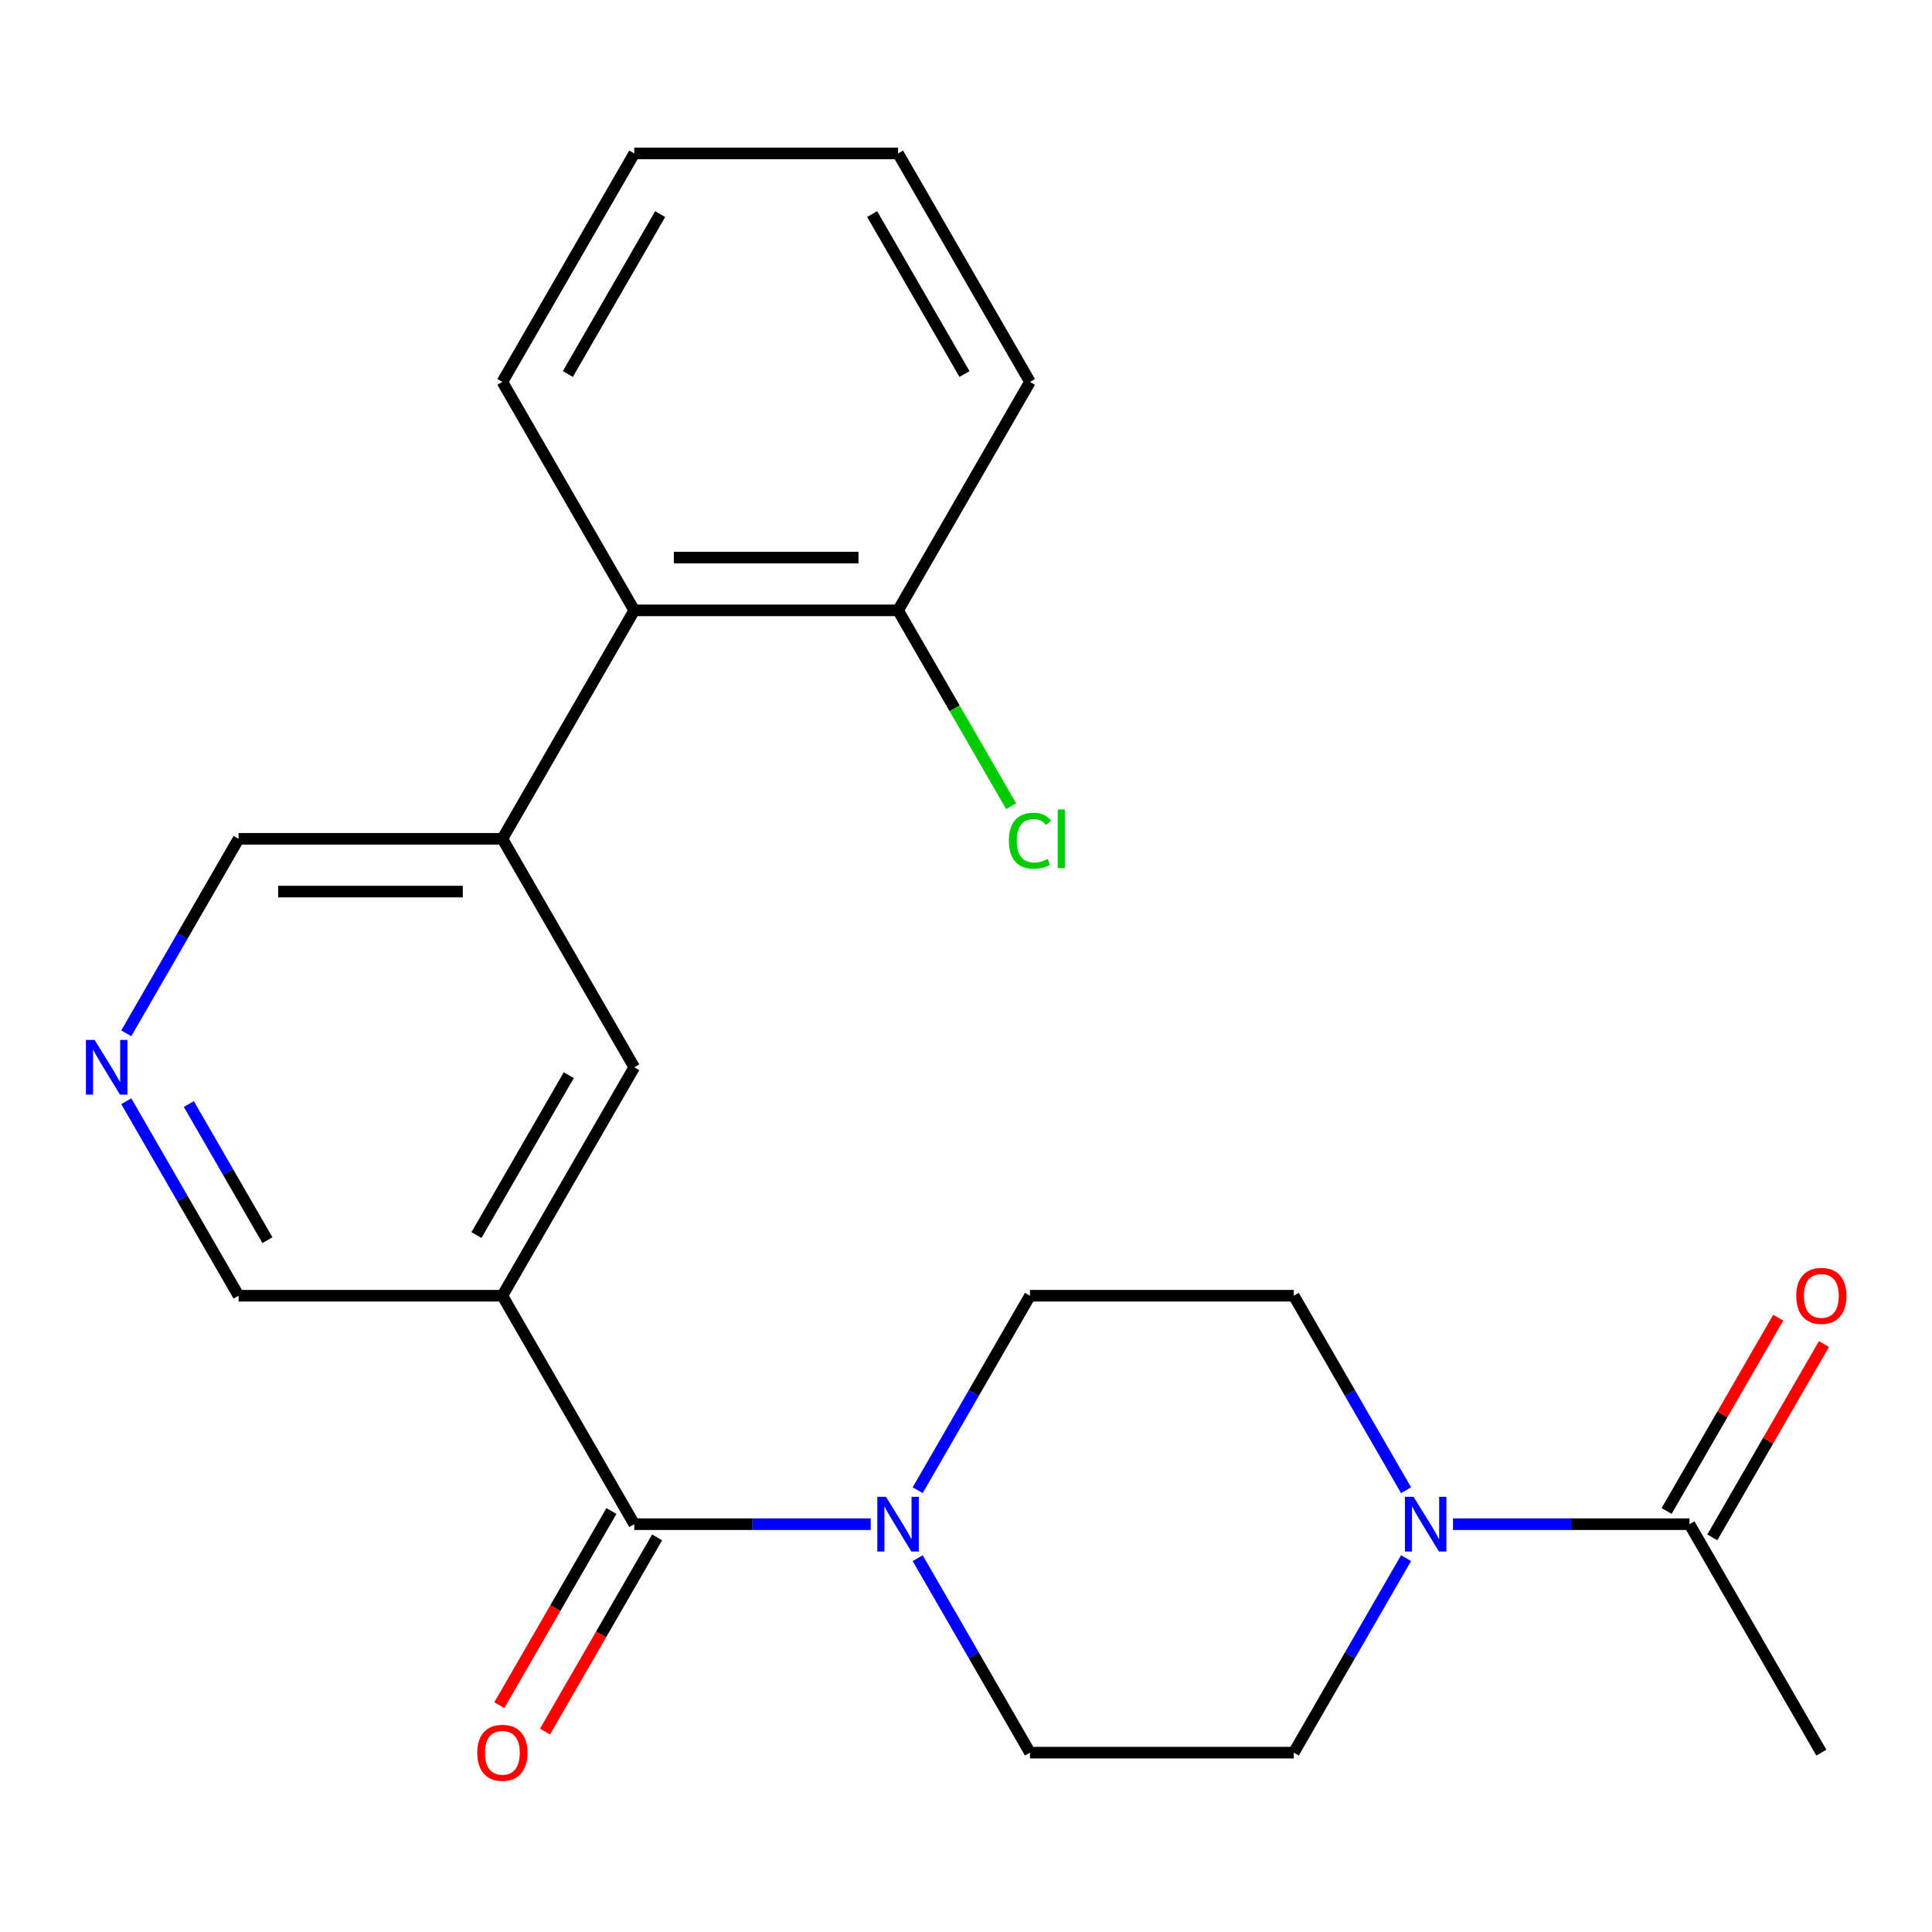 <?xml version='1.0' encoding='iso-8859-1'?>
<svg version='1.1' baseProfile='full'
              xmlns='http://www.w3.org/2000/svg'
                      xmlns:rdkit='http://www.rdkit.org/xml'
                      xmlns:xlink='http://www.w3.org/1999/xlink'
                  xml:space='preserve'
width='1000px' height='1000px' viewBox='0 0 1000 1000'>
<!-- END OF HEADER -->
<rect style='opacity:1.0;fill:#FFFFFF;stroke:none' width='1000' height='1000' x='0' y='0'> </rect>
<path class='bond-0' d='M 328.296,788.916 L 260.025,670.667' style='fill:none;fill-rule:evenodd;stroke:#000000;stroke-width:6px;stroke-linecap:butt;stroke-linejoin:miter;stroke-opacity:1' />
<path class='bond-1' d='M 328.296,788.916 L 389.49,788.916' style='fill:none;fill-rule:evenodd;stroke:#000000;stroke-width:6px;stroke-linecap:butt;stroke-linejoin:miter;stroke-opacity:1' />
<path class='bond-1' d='M 389.49,788.916 L 450.684,788.916' style='fill:none;fill-rule:evenodd;stroke:#0000FF;stroke-width:6px;stroke-linecap:butt;stroke-linejoin:miter;stroke-opacity:1' />
<path class='bond-10' d='M 316.471,782.089 L 287.455,832.346' style='fill:none;fill-rule:evenodd;stroke:#000000;stroke-width:6px;stroke-linecap:butt;stroke-linejoin:miter;stroke-opacity:1' />
<path class='bond-10' d='M 287.455,832.346 L 258.439,882.604' style='fill:none;fill-rule:evenodd;stroke:#FF0000;stroke-width:6px;stroke-linecap:butt;stroke-linejoin:miter;stroke-opacity:1' />
<path class='bond-10' d='M 340.121,795.743 L 311.105,846.001' style='fill:none;fill-rule:evenodd;stroke:#000000;stroke-width:6px;stroke-linecap:butt;stroke-linejoin:miter;stroke-opacity:1' />
<path class='bond-10' d='M 311.105,846.001 L 282.089,896.258' style='fill:none;fill-rule:evenodd;stroke:#FF0000;stroke-width:6px;stroke-linecap:butt;stroke-linejoin:miter;stroke-opacity:1' />
<path class='bond-4' d='M 260.025,670.667 L 328.296,552.419' style='fill:none;fill-rule:evenodd;stroke:#000000;stroke-width:6px;stroke-linecap:butt;stroke-linejoin:miter;stroke-opacity:1' />
<path class='bond-4' d='M 246.616,639.276 L 294.406,556.502' style='fill:none;fill-rule:evenodd;stroke:#000000;stroke-width:6px;stroke-linecap:butt;stroke-linejoin:miter;stroke-opacity:1' />
<path class='bond-15' d='M 260.025,670.667 L 123.484,670.667' style='fill:none;fill-rule:evenodd;stroke:#000000;stroke-width:6px;stroke-linecap:butt;stroke-linejoin:miter;stroke-opacity:1' />
<path class='bond-8' d='M 474.984,806.49 L 504.046,856.827' style='fill:none;fill-rule:evenodd;stroke:#0000FF;stroke-width:6px;stroke-linecap:butt;stroke-linejoin:miter;stroke-opacity:1' />
<path class='bond-8' d='M 504.046,856.827 L 533.109,907.165' style='fill:none;fill-rule:evenodd;stroke:#000000;stroke-width:6px;stroke-linecap:butt;stroke-linejoin:miter;stroke-opacity:1' />
<path class='bond-9' d='M 474.984,771.342 L 504.046,721.005' style='fill:none;fill-rule:evenodd;stroke:#0000FF;stroke-width:6px;stroke-linecap:butt;stroke-linejoin:miter;stroke-opacity:1' />
<path class='bond-9' d='M 504.046,721.005 L 533.109,670.667' style='fill:none;fill-rule:evenodd;stroke:#000000;stroke-width:6px;stroke-linecap:butt;stroke-linejoin:miter;stroke-opacity:1' />
<path class='bond-2' d='M 727.775,806.49 L 698.713,856.827' style='fill:none;fill-rule:evenodd;stroke:#0000FF;stroke-width:6px;stroke-linecap:butt;stroke-linejoin:miter;stroke-opacity:1' />
<path class='bond-2' d='M 698.713,856.827 L 669.65,907.165' style='fill:none;fill-rule:evenodd;stroke:#000000;stroke-width:6px;stroke-linecap:butt;stroke-linejoin:miter;stroke-opacity:1' />
<path class='bond-3' d='M 752.075,788.916 L 813.269,788.916' style='fill:none;fill-rule:evenodd;stroke:#0000FF;stroke-width:6px;stroke-linecap:butt;stroke-linejoin:miter;stroke-opacity:1' />
<path class='bond-3' d='M 813.269,788.916 L 874.463,788.916' style='fill:none;fill-rule:evenodd;stroke:#000000;stroke-width:6px;stroke-linecap:butt;stroke-linejoin:miter;stroke-opacity:1' />
<path class='bond-23' d='M 727.775,771.342 L 698.713,721.005' style='fill:none;fill-rule:evenodd;stroke:#0000FF;stroke-width:6px;stroke-linecap:butt;stroke-linejoin:miter;stroke-opacity:1' />
<path class='bond-23' d='M 698.713,721.005 L 669.65,670.667' style='fill:none;fill-rule:evenodd;stroke:#000000;stroke-width:6px;stroke-linecap:butt;stroke-linejoin:miter;stroke-opacity:1' />
<path class='bond-14' d='M 886.288,795.743 L 915.177,745.706' style='fill:none;fill-rule:evenodd;stroke:#000000;stroke-width:6px;stroke-linecap:butt;stroke-linejoin:miter;stroke-opacity:1' />
<path class='bond-14' d='M 915.177,745.706 L 944.066,695.668' style='fill:none;fill-rule:evenodd;stroke:#FF0000;stroke-width:6px;stroke-linecap:butt;stroke-linejoin:miter;stroke-opacity:1' />
<path class='bond-14' d='M 862.638,782.089 L 891.527,732.051' style='fill:none;fill-rule:evenodd;stroke:#000000;stroke-width:6px;stroke-linecap:butt;stroke-linejoin:miter;stroke-opacity:1' />
<path class='bond-14' d='M 891.527,732.051 L 920.416,682.014' style='fill:none;fill-rule:evenodd;stroke:#FF0000;stroke-width:6px;stroke-linecap:butt;stroke-linejoin:miter;stroke-opacity:1' />
<path class='bond-18' d='M 874.463,788.916 L 942.734,907.165' style='fill:none;fill-rule:evenodd;stroke:#000000;stroke-width:6px;stroke-linecap:butt;stroke-linejoin:miter;stroke-opacity:1' />
<path class='bond-5' d='M 328.296,552.419 L 260.025,434.17' style='fill:none;fill-rule:evenodd;stroke:#000000;stroke-width:6px;stroke-linecap:butt;stroke-linejoin:miter;stroke-opacity:1' />
<path class='bond-6' d='M 260.025,434.17 L 328.296,315.922' style='fill:none;fill-rule:evenodd;stroke:#000000;stroke-width:6px;stroke-linecap:butt;stroke-linejoin:miter;stroke-opacity:1' />
<path class='bond-16' d='M 260.025,434.17 L 123.484,434.17' style='fill:none;fill-rule:evenodd;stroke:#000000;stroke-width:6px;stroke-linecap:butt;stroke-linejoin:miter;stroke-opacity:1' />
<path class='bond-16' d='M 239.544,461.479 L 143.965,461.479' style='fill:none;fill-rule:evenodd;stroke:#000000;stroke-width:6px;stroke-linecap:butt;stroke-linejoin:miter;stroke-opacity:1' />
<path class='bond-13' d='M 328.296,315.922 L 464.838,315.922' style='fill:none;fill-rule:evenodd;stroke:#000000;stroke-width:6px;stroke-linecap:butt;stroke-linejoin:miter;stroke-opacity:1' />
<path class='bond-13' d='M 348.777,288.613 L 444.357,288.613' style='fill:none;fill-rule:evenodd;stroke:#000000;stroke-width:6px;stroke-linecap:butt;stroke-linejoin:miter;stroke-opacity:1' />
<path class='bond-19' d='M 328.296,315.922 L 260.025,197.673' style='fill:none;fill-rule:evenodd;stroke:#000000;stroke-width:6px;stroke-linecap:butt;stroke-linejoin:miter;stroke-opacity:1' />
<path class='bond-7' d='M 65.359,569.992 L 94.421,620.33' style='fill:none;fill-rule:evenodd;stroke:#0000FF;stroke-width:6px;stroke-linecap:butt;stroke-linejoin:miter;stroke-opacity:1' />
<path class='bond-7' d='M 94.421,620.33 L 123.484,670.667' style='fill:none;fill-rule:evenodd;stroke:#000000;stroke-width:6px;stroke-linecap:butt;stroke-linejoin:miter;stroke-opacity:1' />
<path class='bond-7' d='M 97.727,571.44 L 118.071,606.676' style='fill:none;fill-rule:evenodd;stroke:#0000FF;stroke-width:6px;stroke-linecap:butt;stroke-linejoin:miter;stroke-opacity:1' />
<path class='bond-7' d='M 118.071,606.676 L 138.415,641.912' style='fill:none;fill-rule:evenodd;stroke:#000000;stroke-width:6px;stroke-linecap:butt;stroke-linejoin:miter;stroke-opacity:1' />
<path class='bond-24' d='M 65.359,534.845 L 94.421,484.508' style='fill:none;fill-rule:evenodd;stroke:#0000FF;stroke-width:6px;stroke-linecap:butt;stroke-linejoin:miter;stroke-opacity:1' />
<path class='bond-24' d='M 94.421,484.508 L 123.484,434.17' style='fill:none;fill-rule:evenodd;stroke:#000000;stroke-width:6px;stroke-linecap:butt;stroke-linejoin:miter;stroke-opacity:1' />
<path class='bond-11' d='M 533.109,907.165 L 669.65,907.165' style='fill:none;fill-rule:evenodd;stroke:#000000;stroke-width:6px;stroke-linecap:butt;stroke-linejoin:miter;stroke-opacity:1' />
<path class='bond-12' d='M 533.109,670.667 L 669.65,670.667' style='fill:none;fill-rule:evenodd;stroke:#000000;stroke-width:6px;stroke-linecap:butt;stroke-linejoin:miter;stroke-opacity:1' />
<path class='bond-17' d='M 464.838,315.922 L 494.102,366.609' style='fill:none;fill-rule:evenodd;stroke:#000000;stroke-width:6px;stroke-linecap:butt;stroke-linejoin:miter;stroke-opacity:1' />
<path class='bond-17' d='M 494.102,366.609 L 523.367,417.297' style='fill:none;fill-rule:evenodd;stroke:#00CC00;stroke-width:6px;stroke-linecap:butt;stroke-linejoin:miter;stroke-opacity:1' />
<path class='bond-20' d='M 464.838,315.922 L 533.109,197.673' style='fill:none;fill-rule:evenodd;stroke:#000000;stroke-width:6px;stroke-linecap:butt;stroke-linejoin:miter;stroke-opacity:1' />
<path class='bond-21' d='M 260.025,197.673 L 328.296,79.425' style='fill:none;fill-rule:evenodd;stroke:#000000;stroke-width:6px;stroke-linecap:butt;stroke-linejoin:miter;stroke-opacity:1' />
<path class='bond-21' d='M 293.916,193.59 L 341.705,110.816' style='fill:none;fill-rule:evenodd;stroke:#000000;stroke-width:6px;stroke-linecap:butt;stroke-linejoin:miter;stroke-opacity:1' />
<path class='bond-22' d='M 533.109,197.673 L 464.838,79.425' style='fill:none;fill-rule:evenodd;stroke:#000000;stroke-width:6px;stroke-linecap:butt;stroke-linejoin:miter;stroke-opacity:1' />
<path class='bond-22' d='M 499.218,193.59 L 451.429,110.816' style='fill:none;fill-rule:evenodd;stroke:#000000;stroke-width:6px;stroke-linecap:butt;stroke-linejoin:miter;stroke-opacity:1' />
<path class='bond-25' d='M 328.296,79.425 L 464.838,79.425' style='fill:none;fill-rule:evenodd;stroke:#000000;stroke-width:6px;stroke-linecap:butt;stroke-linejoin:miter;stroke-opacity:1' />
<path  class='atom-2' d='M 458.578 774.756
L 467.858 789.756
Q 468.778 791.236, 470.258 793.916
Q 471.738 796.596, 471.818 796.756
L 471.818 774.756
L 475.578 774.756
L 475.578 803.076
L 471.698 803.076
L 461.738 786.676
Q 460.578 784.756, 459.338 782.556
Q 458.138 780.356, 457.778 779.676
L 457.778 803.076
L 454.098 803.076
L 454.098 774.756
L 458.578 774.756
' fill='#0000FF'/>
<path  class='atom-3' d='M 731.661 774.756
L 740.941 789.756
Q 741.861 791.236, 743.341 793.916
Q 744.821 796.596, 744.901 796.756
L 744.901 774.756
L 748.661 774.756
L 748.661 803.076
L 744.781 803.076
L 734.821 786.676
Q 733.661 784.756, 732.421 782.556
Q 731.221 780.356, 730.861 779.676
L 730.861 803.076
L 727.181 803.076
L 727.181 774.756
L 731.661 774.756
' fill='#0000FF'/>
<path  class='atom-8' d='M 48.953 538.259
L 58.233 553.259
Q 59.153 554.739, 60.633 557.419
Q 62.113 560.099, 62.193 560.259
L 62.193 538.259
L 65.953 538.259
L 65.953 566.579
L 62.073 566.579
L 52.113 550.179
Q 50.953 548.259, 49.713 546.059
Q 48.513 543.859, 48.153 543.179
L 48.153 566.579
L 44.473 566.579
L 44.473 538.259
L 48.953 538.259
' fill='#0000FF'/>
<path  class='atom-11' d='M 247.025 907.245
Q 247.025 900.445, 250.385 896.645
Q 253.745 892.845, 260.025 892.845
Q 266.305 892.845, 269.665 896.645
Q 273.025 900.445, 273.025 907.245
Q 273.025 914.125, 269.625 918.045
Q 266.225 921.925, 260.025 921.925
Q 253.785 921.925, 250.385 918.045
Q 247.025 914.165, 247.025 907.245
M 260.025 918.725
Q 264.345 918.725, 266.665 915.845
Q 269.025 912.925, 269.025 907.245
Q 269.025 901.685, 266.665 898.885
Q 264.345 896.045, 260.025 896.045
Q 255.705 896.045, 253.345 898.845
Q 251.025 901.645, 251.025 907.245
Q 251.025 912.965, 253.345 915.845
Q 255.705 918.725, 260.025 918.725
' fill='#FF0000'/>
<path  class='atom-15' d='M 929.734 670.747
Q 929.734 663.947, 933.094 660.147
Q 936.454 656.347, 942.734 656.347
Q 949.014 656.347, 952.374 660.147
Q 955.734 663.947, 955.734 670.747
Q 955.734 677.627, 952.334 681.547
Q 948.934 685.427, 942.734 685.427
Q 936.494 685.427, 933.094 681.547
Q 929.734 677.667, 929.734 670.747
M 942.734 682.227
Q 947.054 682.227, 949.374 679.347
Q 951.734 676.427, 951.734 670.747
Q 951.734 665.187, 949.374 662.387
Q 947.054 659.547, 942.734 659.547
Q 938.414 659.547, 936.054 662.347
Q 933.734 665.147, 933.734 670.747
Q 933.734 676.467, 936.054 679.347
Q 938.414 682.227, 942.734 682.227
' fill='#FF0000'/>
<path  class='atom-18' d='M 522.189 435.15
Q 522.189 428.11, 525.469 424.43
Q 528.789 420.71, 535.069 420.71
Q 540.909 420.71, 544.029 424.83
L 541.389 426.99
Q 539.109 423.99, 535.069 423.99
Q 530.789 423.99, 528.509 426.87
Q 526.269 429.71, 526.269 435.15
Q 526.269 440.75, 528.589 443.63
Q 530.949 446.51, 535.509 446.51
Q 538.629 446.51, 542.269 444.63
L 543.389 447.63
Q 541.909 448.59, 539.669 449.15
Q 537.429 449.71, 534.949 449.71
Q 528.789 449.71, 525.469 445.95
Q 522.189 442.19, 522.189 435.15
' fill='#00CC00'/>
<path  class='atom-18' d='M 547.469 418.99
L 551.149 418.99
L 551.149 449.35
L 547.469 449.35
L 547.469 418.99
' fill='#00CC00'/>
</svg>
